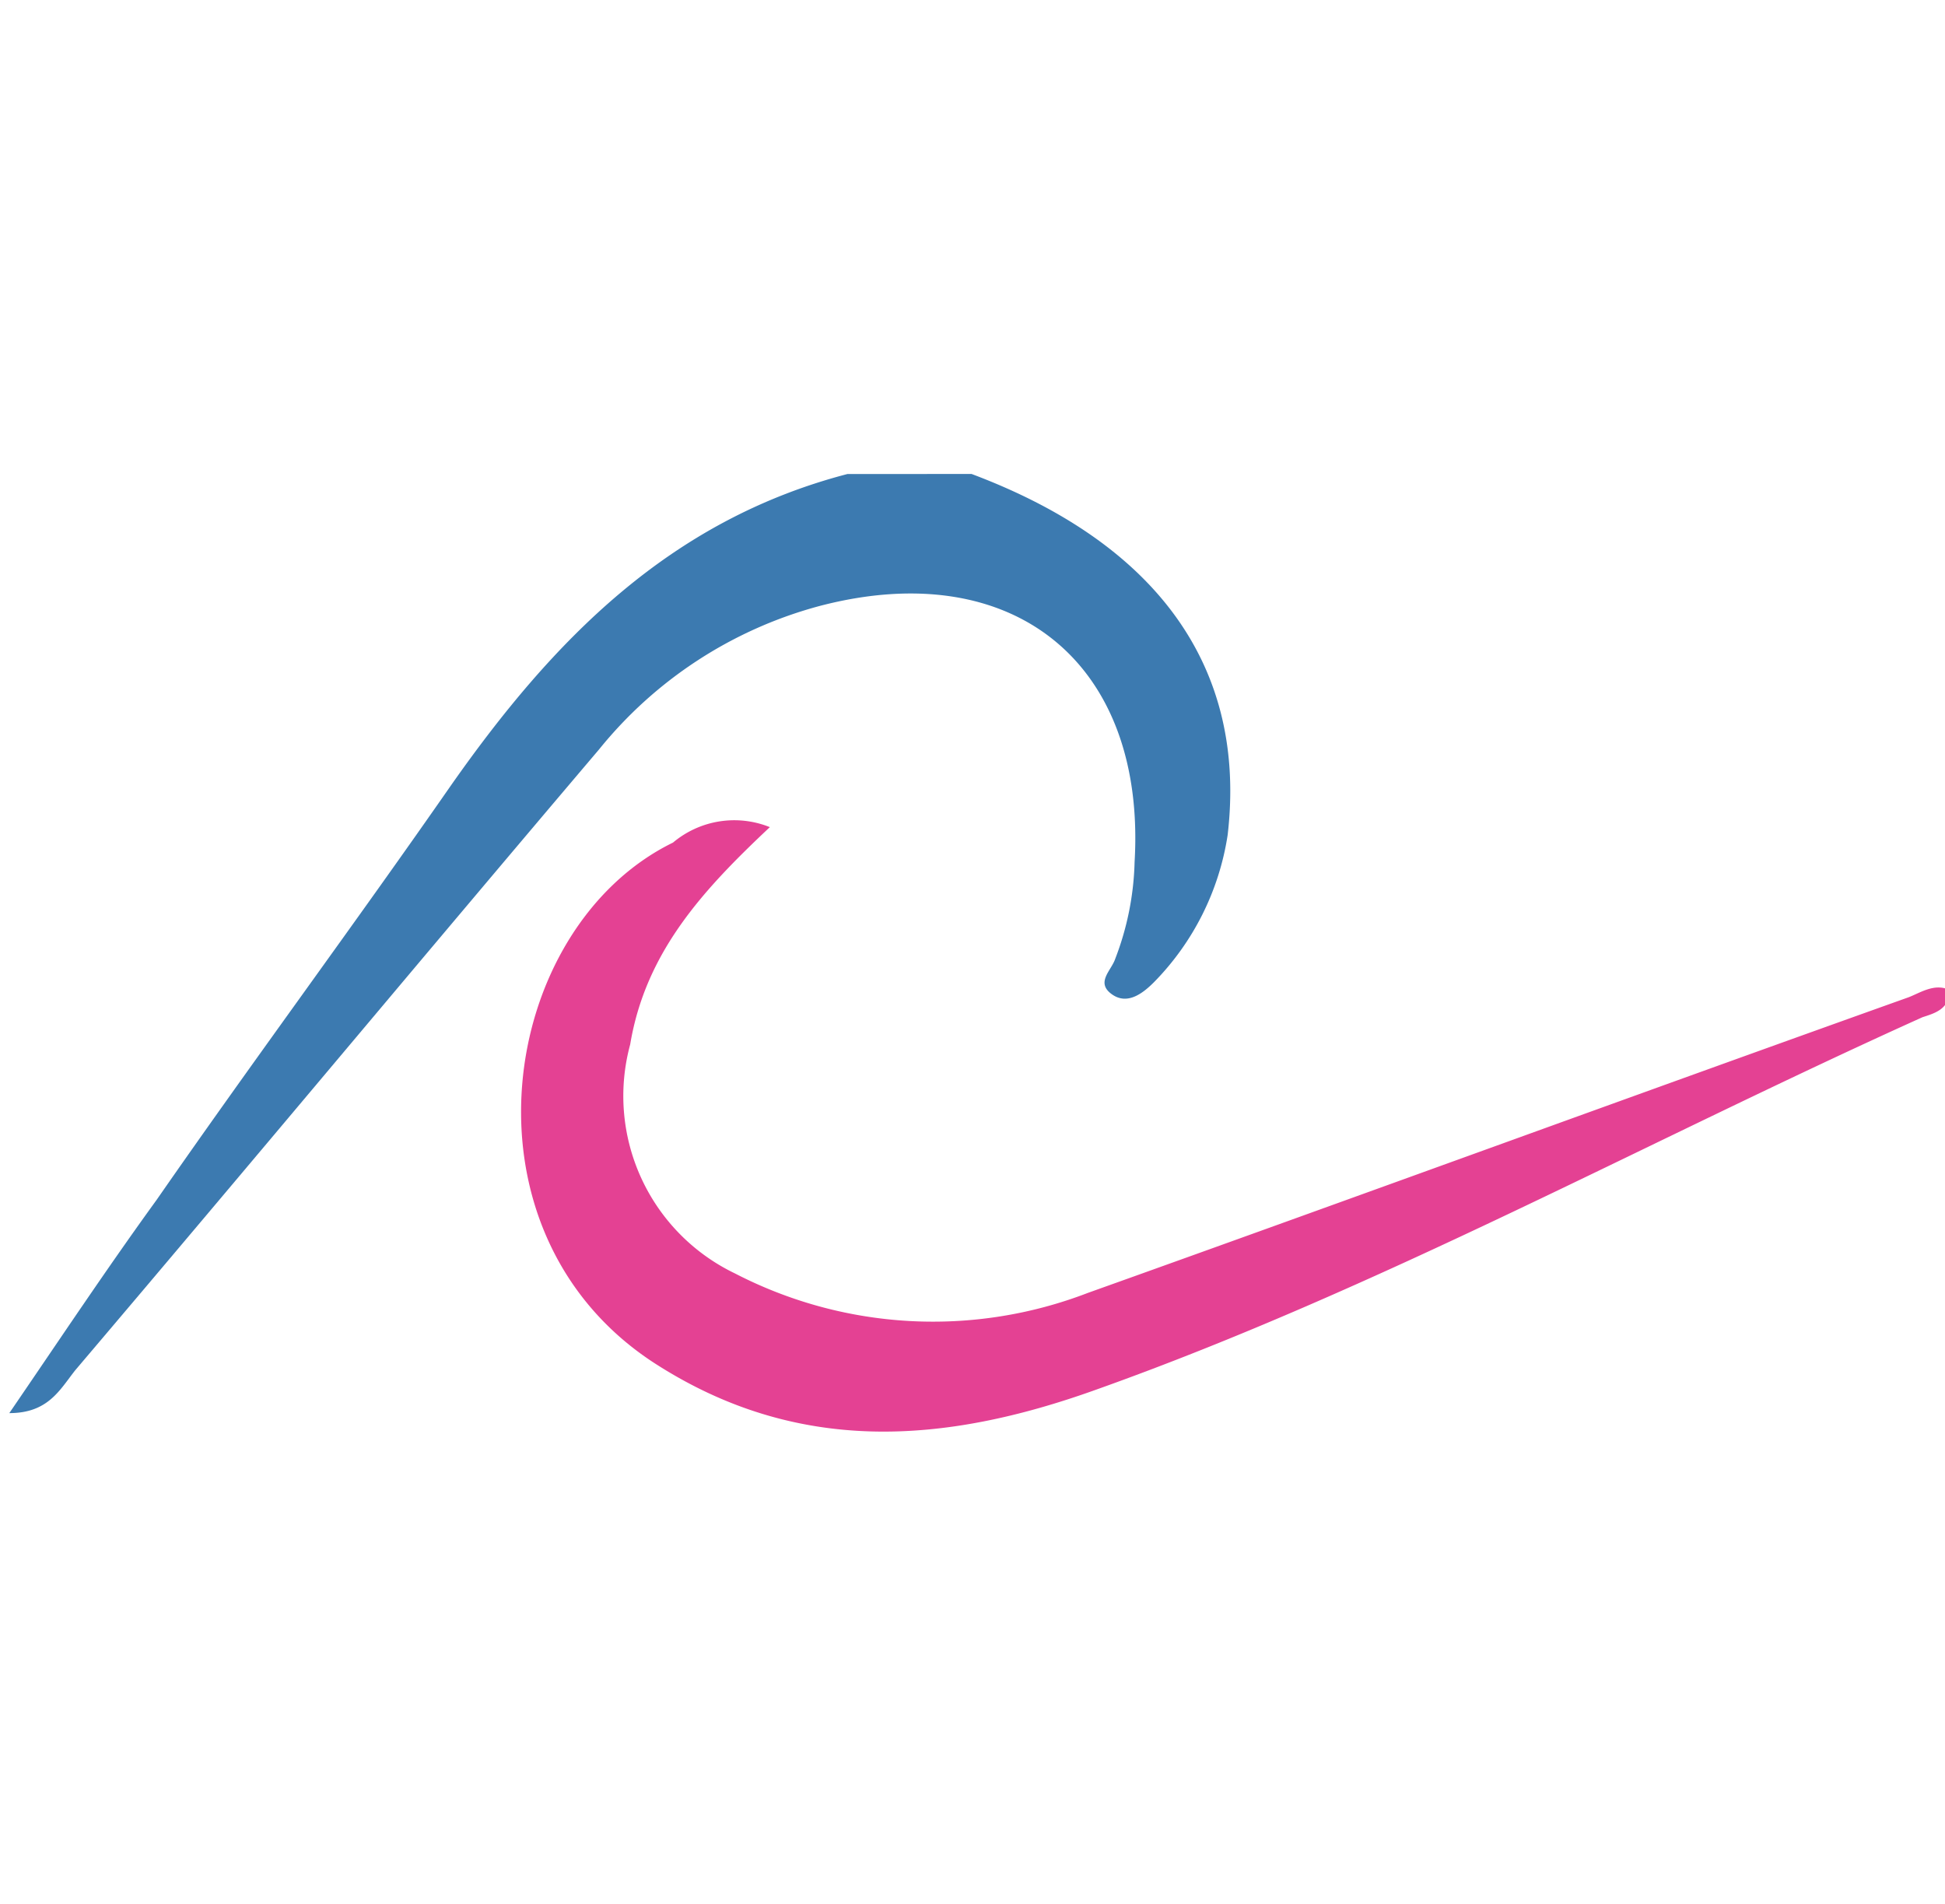 <?xml version="1.0" encoding="UTF-8"?> <svg xmlns="http://www.w3.org/2000/svg" xmlns:xlink="http://www.w3.org/1999/xlink" width="47" height="46" viewBox="0 0 47 46"><defs><clipPath id="clip-path"><rect id="Rectangle_21993" data-name="Rectangle 21993" width="47" height="46" transform="translate(-0.225 0.419)" fill="#fff" stroke="#707070" stroke-width="1"></rect></clipPath></defs><g id="Mask_Group_452" data-name="Mask Group 452" transform="translate(0.225 -0.419)" clip-path="url(#clip-path)"><g id="paymentasia" transform="translate(0 11.871)"><path id="Path_40393" data-name="Path 40393" d="M23.013,9.12c4.5,1.688,6.657,4.688,6.188,8.72A6.465,6.465,0,0,1,27.42,21.4c-.281.281-.656.563-1.031.281s0-.563.094-.844a6.956,6.956,0,0,0,.469-2.344c.281-4.782-2.907-7.407-7.595-6.188a10.262,10.262,0,0,0-5.345,3.469c-4.219,4.969-8.439,10.033-12.658,15C.979,31.248.7,31.811-.24,31.811.979,30.029,2.1,28.341,3.323,26.654,5.667,23.278,8.1,20,10.449,16.621c2.438-3.469,5.251-6.376,9.564-7.5Z" transform="translate(0.24 -9.12)" fill="#3c7ab0"></path><path id="Path_40394" data-name="Path 40394" d="M16.323,16.429c-1.594,1.5-3,3-3.375,5.251a4.755,4.755,0,0,0,2.532,5.532,10.416,10.416,0,0,0,8.532.469C30.575,25.336,37.232,22.9,43.8,20.554c.281-.094.656-.375,1.031-.188,0,.469-.375.563-.656.656-6.657,3-13.127,6.563-19.972,9-3.657,1.313-7.22,1.594-10.689-.656-4.876-3.188-3.751-10.5.469-12.564A2.3,2.3,0,0,1,16.323,16.429Z" transform="translate(2.055 -7.896)" fill="#e44193"></path></g></g></svg> 